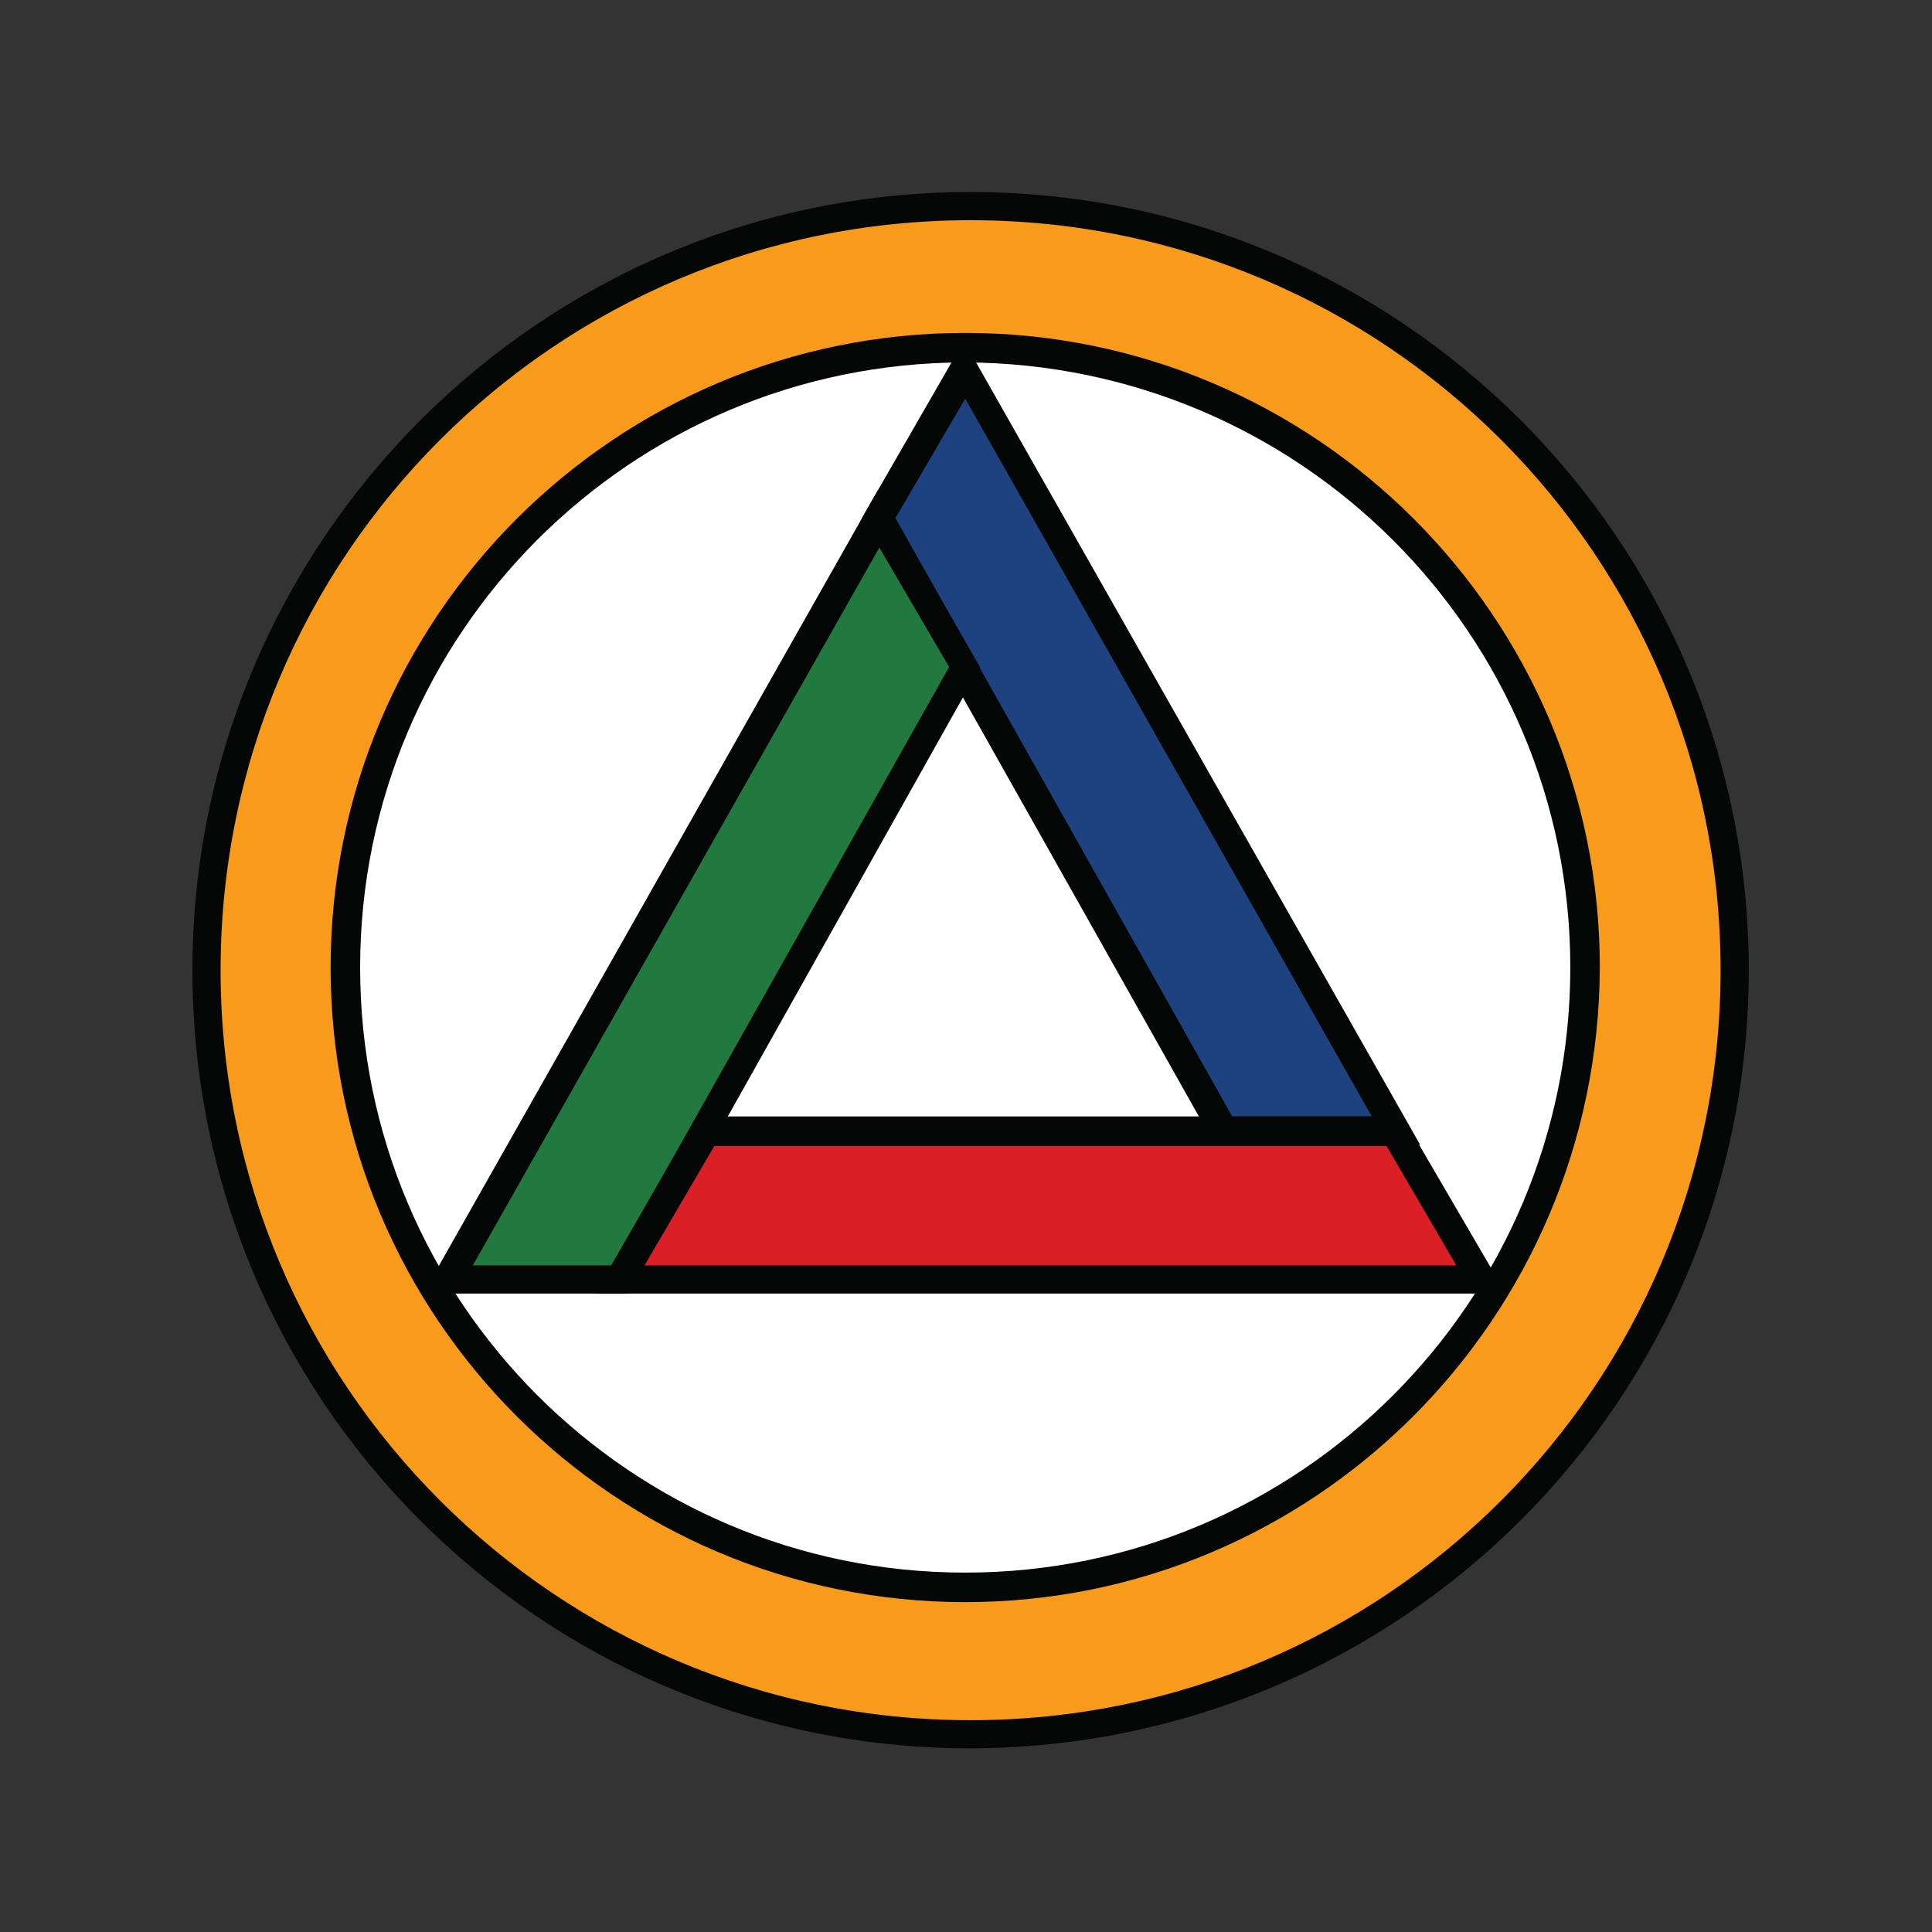 <?xml version="1.0" encoding="utf-8"?>
<!-- Generator: Adobe Illustrator 24.0.3, SVG Export Plug-In . SVG Version: 6.00 Build 0)  -->
<svg version="1.1" id="Layer_1" xmlns="http://www.w3.org/2000/svg" xmlns:xlink="http://www.w3.org/1999/xlink" x="0px" y="0px"
	 viewBox="0 0 144 144" style="enable-background:new 0 0 144 144;" xml:space="preserve">
<rect x="0" y="0" width="144" height="144" fill="#333333" stroke="none"/>
<style type="text/css">
	.st0{fill:#F89A1C;}
	.st1{fill:#050706;}
	.st2{fill:#FFFFFF;}
	.st3{fill:#1E427F;}
	.st4{fill:#22793F;}
	.st5{fill:#DA1F26;}
</style>
<g id="IECC_Logo" transform="translate(-284.858 -374.687)">
	<circle id="Ellipse_268" class="st0" cx="357.2" cy="446.9" r="57"/>
	<path id="Path_1103" class="st1" d="M357.2,505c-32.1,0-58-26-58-58s26-58,58-58s58,26,58,58C415.2,479,389.3,504.9,357.2,505z
		 M357.2,391.1c-30.9,0-55.9,25-55.9,55.9s25,55.9,55.9,55.9s55.9-25,55.9-55.9v0C413.1,416.1,388.1,391.1,357.2,391.1L357.2,391.1z
		"/>
	<circle id="Ellipse_269" class="st2" cx="356.8" cy="446.9" r="46.2"/>
	<path id="Path_1104" class="st1" d="M356.8,494.1c-26.1,0-47.3-21.2-47.3-47.3c0-26.1,21.2-47.3,47.3-47.3
		c26.1,0,47.3,21.2,47.3,47.3c0,0,0,0,0,0C404,473,382.8,494.1,356.8,494.1z M356.8,401.7c-24.9,0-45.1,20.2-45.1,45.1
		c0,24.9,20.2,45.1,45.1,45.1s45.1-20.2,45.1-45.1l0,0C401.9,421.9,381.7,401.8,356.8,401.7L356.8,401.7z"/>
	<path id="Path_1105" class="st1" d="M357.2,403.6"/>
	<path id="Path_1021" class="st3" d="M356.8,402.3l32.1,56.7H376l-25.7-45.6L356.8,402.3z"/>
	<path id="Path_1106" class="st1" d="M390.7,460h-15.3l-26.3-46.7l7.6-13.2L390.7,460z M376.7,457.9h10.4l-30.3-53.5l-5.2,8.9
		L376.7,457.9z"/>
	<path id="Path_1022" class="st4" d="M350.4,413.3L318.3,470h12.8l25.7-45.6L350.4,413.3z"/>
	<path id="Path_1107" class="st1" d="M331.7,471.1h-15.3l33.9-59.9l7.6,13.2L331.7,471.1z M320.1,469h10.4l25.1-44.6l-5.2-8.9
		L320.1,469z"/>
	<path id="Path_1023" class="st5" d="M388.9,459l6.4,11.1h-64.2l6.4-11.1H388.9z"/>
	<path id="Path_1108" class="st1" d="M397.1,471.1h-67.9l7.6-13.2h52.6L397.1,471.1z M332.9,469h60.5l-5.2-8.9h-50.1L332.9,469z"/>
</g>
</svg>

